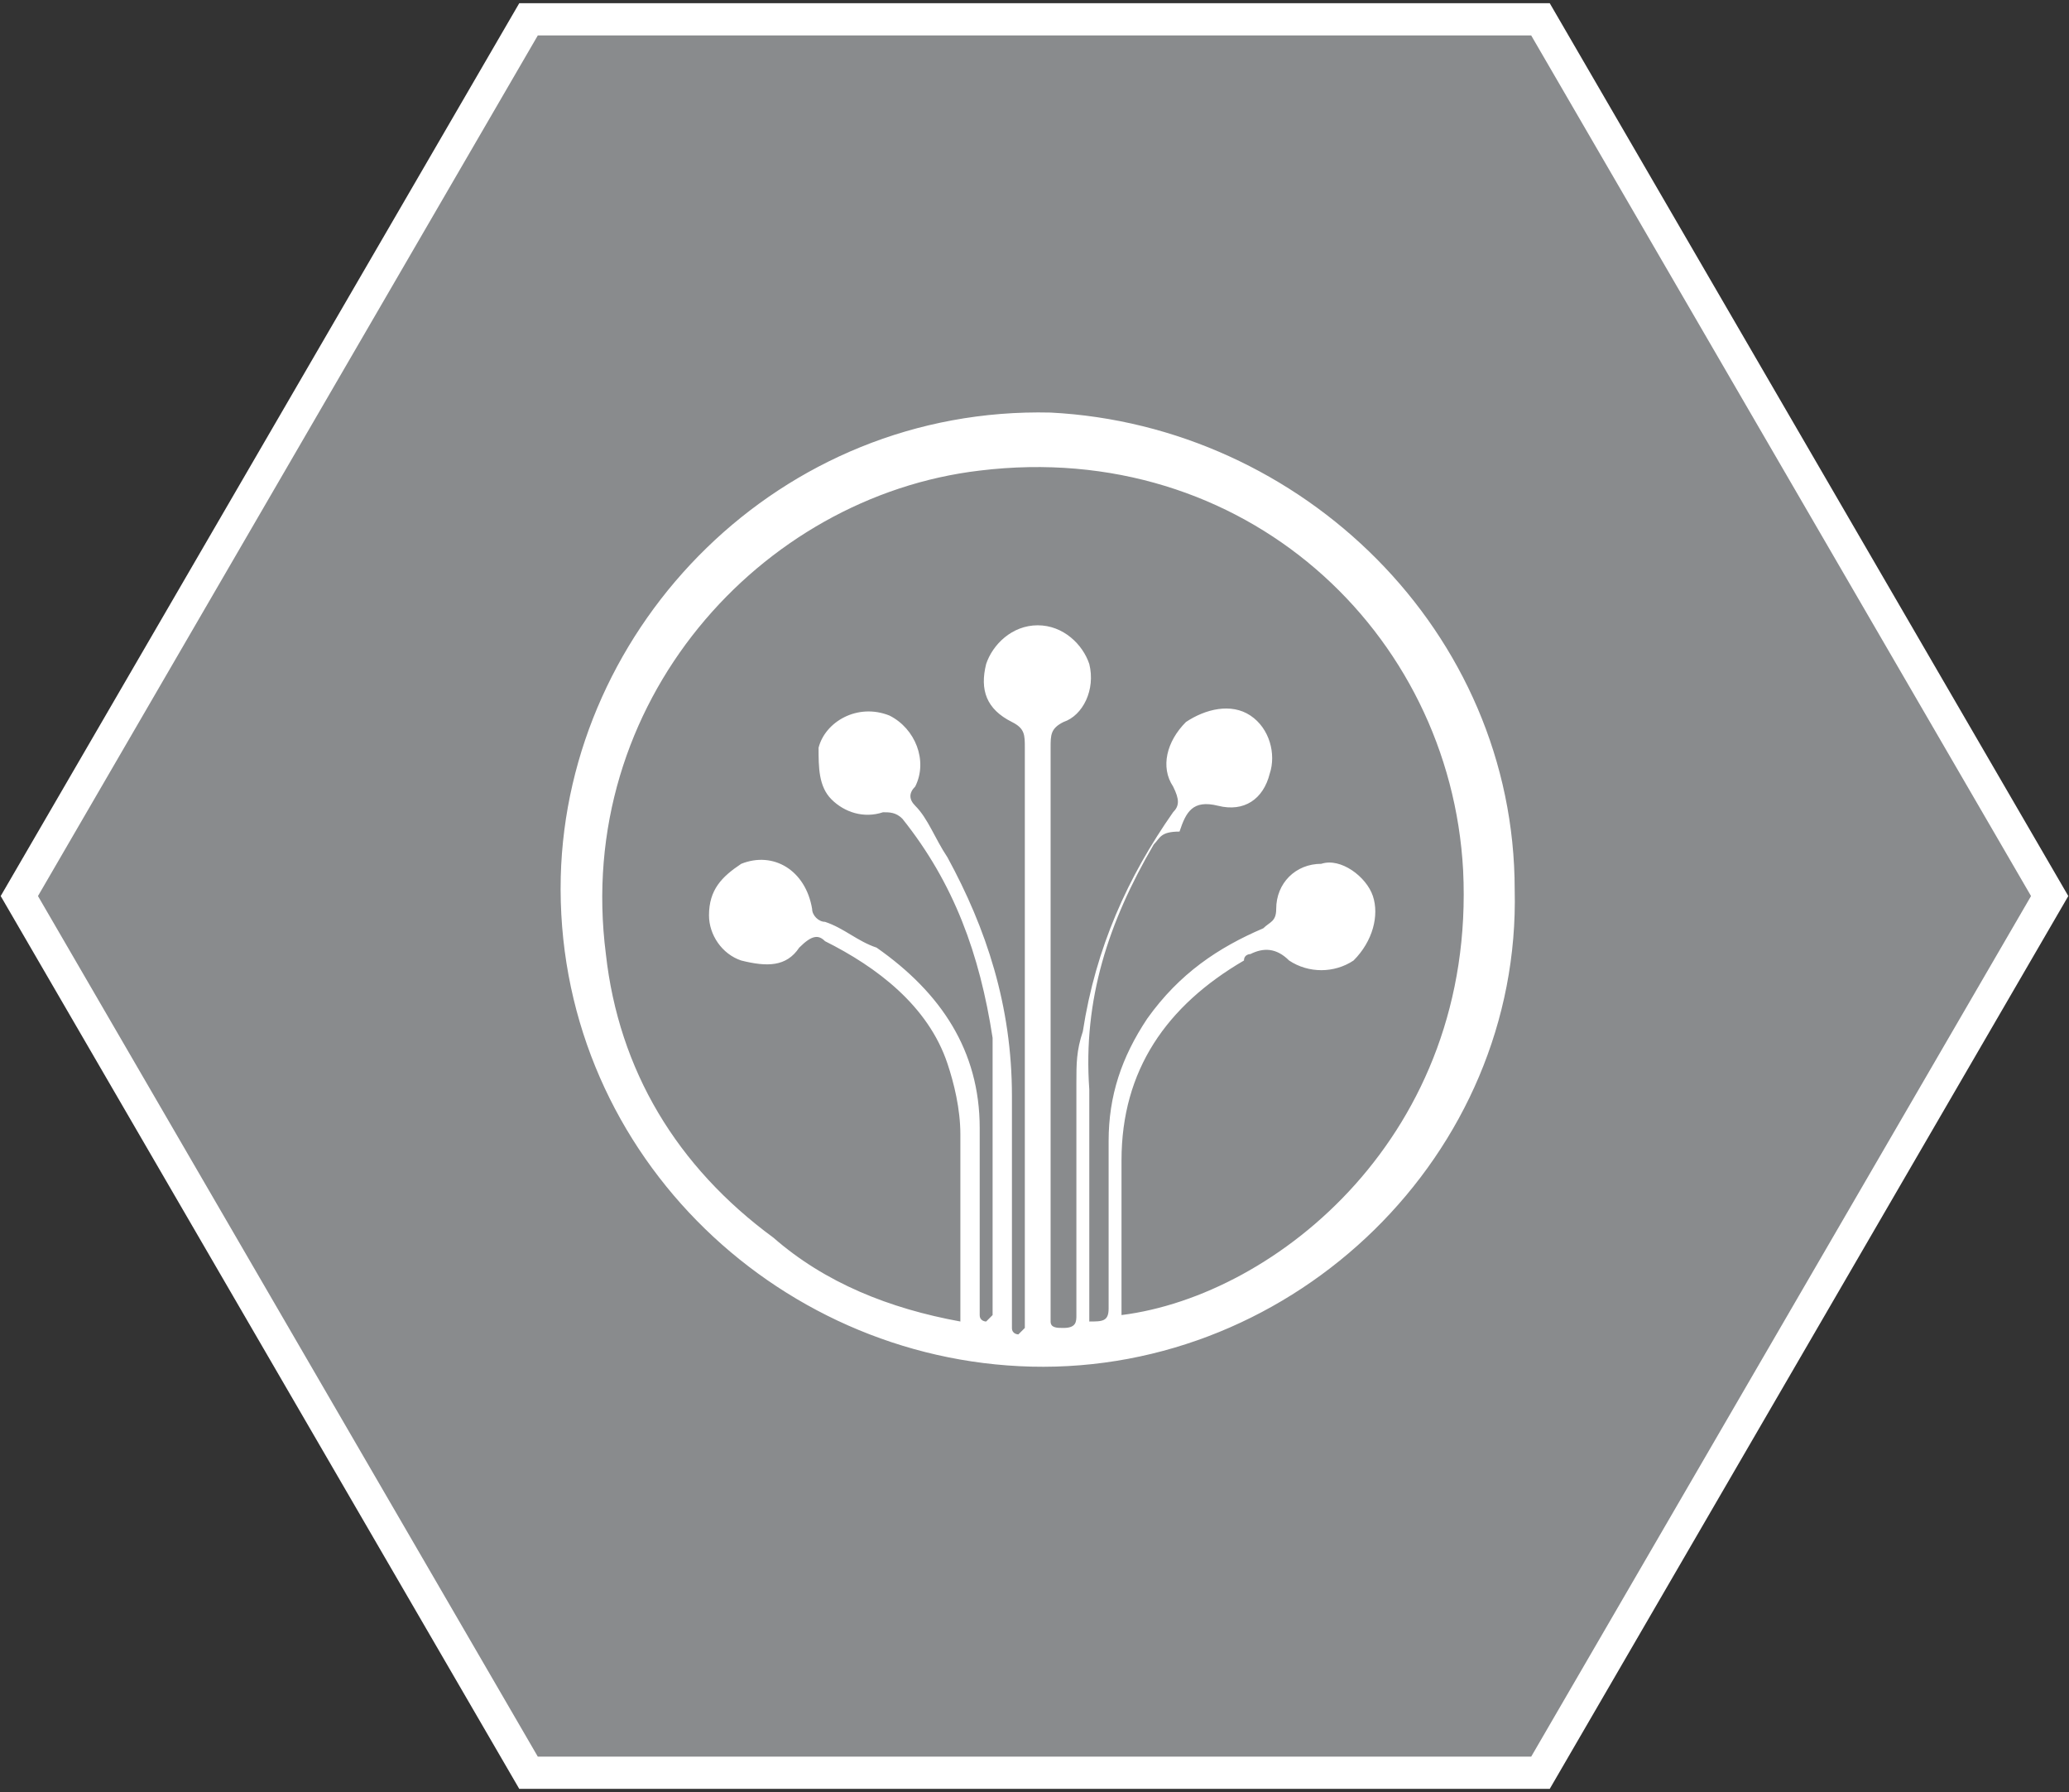 <?xml version="1.0" encoding="utf-8"?>
<!-- Generator: Adobe Illustrator 22.1.0, SVG Export Plug-In . SVG Version: 6.00 Build 0)  -->
<svg version="1.1" id="Layer_1" xmlns="http://www.w3.org/2000/svg" xmlns:xlink="http://www.w3.org/1999/xlink" x="0px" y="0px"
	 viewBox="0 0 32.1 27.8" style="enable-background:new 0 0 32.1 27.8;" xml:space="preserve">
<rect x="0" y="0" width="32.1" height="27.8" fill="#333333" stroke="none"/>
<style type="text/css">
	.st0{fill:#898B8D;}
	.st1{clip-path:url(#SVGID_2_);fill:#FFFFFF;}
	.st2{clip-path:url(#SVGID_4_);fill:none;stroke:#FFFFFF;stroke-width:0.5;}
</style>
<g>
	<polygon class="st0" points="8.2,0.3 0.3,13.9 8.2,27.5 23.9,27.5 31.8,13.9 23.9,0.3 	"/>
	<g>
		<defs>
			<rect id="SVGID_1_" x="8.6" y="6.3" width="15" height="15"/>
		</defs>
		<clipPath id="SVGID_2_">
			<use xlink:href="#SVGID_1_"  style="overflow:visible;"/>
		</clipPath>
		<path class="st1" d="M23.5,13.8c0.1,4.1-3.4,7.5-7.5,7.4c-4-0.1-7.4-3.4-7.3-7.6c0.1-3.9,3.4-7.3,7.6-7.2
			C20.2,6.6,23.5,9.8,23.5,13.8 M17.4,20.4c2.4-0.3,5.5-2.8,5.3-6.9c-0.2-3.7-3.4-6.7-7.5-6.2c-3.4,0.4-6.3,3.6-5.8,7.5
			c0.2,1.8,1.1,3.3,2.6,4.4c0.8,0.7,1.8,1.1,2.9,1.3c0-0.1,0-0.1,0-0.2c0-0.9,0-1.8,0-2.7c0-0.4-0.1-0.8-0.2-1.1
			c-0.3-0.9-1.1-1.5-1.9-1.9c-0.1-0.1-0.2-0.1-0.4,0.1c-0.2,0.3-0.5,0.3-0.9,0.2c-0.3-0.1-0.5-0.4-0.5-0.7c0-0.4,0.2-0.6,0.5-0.8
			c0.5-0.2,1,0.1,1.1,0.7c0,0.1,0.1,0.2,0.2,0.2c0.3,0.1,0.5,0.3,0.8,0.4c1,0.7,1.6,1.6,1.6,2.8c0,0.9,0,1.8,0,2.7
			c0,0.1,0,0.2,0,0.2c0,0.1,0.1,0.1,0.1,0.1c0,0,0.1-0.1,0.1-0.1c0-0.1,0-0.1,0-0.2c0-1.1,0-2.3,0-3.4c0-0.2,0-0.5,0-0.7
			c-0.2-1.3-0.6-2.4-1.4-3.4c-0.1-0.1-0.2-0.1-0.3-0.1c-0.3,0.1-0.6,0-0.8-0.2c-0.2-0.2-0.2-0.5-0.2-0.8c0.1-0.4,0.6-0.7,1.1-0.5
			c0.4,0.2,0.6,0.7,0.4,1.1c-0.1,0.1-0.1,0.2,0,0.3c0.2,0.2,0.3,0.5,0.5,0.8c0.6,1.1,1,2.3,1,3.7c0,1.1,0,2.2,0,3.4
			c0,0.1,0,0.2,0,0.2c0,0.1,0.1,0.1,0.1,0.1c0,0,0.1-0.1,0.1-0.1c0-0.1,0-0.1,0-0.2c0-2.9,0-5.8,0-8.8c0-0.2,0-0.3-0.2-0.4
			c-0.4-0.2-0.5-0.5-0.4-0.9c0.1-0.3,0.4-0.6,0.8-0.6c0.4,0,0.7,0.3,0.8,0.6c0.1,0.4-0.1,0.8-0.4,0.9c-0.2,0.1-0.2,0.2-0.2,0.4
			c0,2.9,0,5.8,0,8.7c0,0.1,0,0.1,0,0.2c0,0.1,0.1,0.1,0.2,0.1c0.2,0,0.2-0.1,0.2-0.2c0-1.2,0-2.4,0-3.6c0-0.3,0-0.5,0.1-0.8
			c0.2-1.3,0.7-2.4,1.4-3.4c0.1-0.1,0.1-0.2,0-0.4c-0.2-0.3-0.1-0.7,0.2-1c0.3-0.2,0.7-0.3,1-0.1c0.3,0.2,0.4,0.6,0.3,0.9
			c-0.1,0.4-0.4,0.6-0.8,0.5c-0.4-0.1-0.5,0.1-0.6,0.4C18,12.9,18,13,17.9,13.1c-0.7,1.2-1.1,2.4-1,3.8c0,1.1,0,2.2,0,3.3v0.3
			c0.2,0,0.3,0,0.3-0.2c0-0.9,0-1.8,0-2.6c0-0.7,0.2-1.3,0.6-1.9c0.5-0.7,1.1-1.1,1.8-1.4c0.1-0.1,0.2-0.1,0.2-0.3
			c0-0.4,0.3-0.7,0.7-0.7c0.3-0.1,0.7,0.2,0.8,0.5c0.1,0.3,0,0.7-0.3,1c-0.3,0.2-0.7,0.2-1,0c-0.2-0.2-0.4-0.2-0.6-0.1
			c0,0-0.1,0-0.1,0.1c-1.2,0.7-1.9,1.7-1.9,3.1c0,0.8,0,1.5,0,2.3V20.4z"/>
	</g>
	<g>
		<defs>
			<rect id="SVGID_3_" x="0" y="0" width="32.1" height="27.8"/>
		</defs>
		<clipPath id="SVGID_4_">
			<use xlink:href="#SVGID_3_"  style="overflow:visible;"/>
		</clipPath>
		<polygon class="st2" points="23.9,0.3 8.2,0.3 0.3,13.9 8.2,27.5 23.9,27.5 31.8,13.9 		"/>
	</g>
</g>
</svg>
